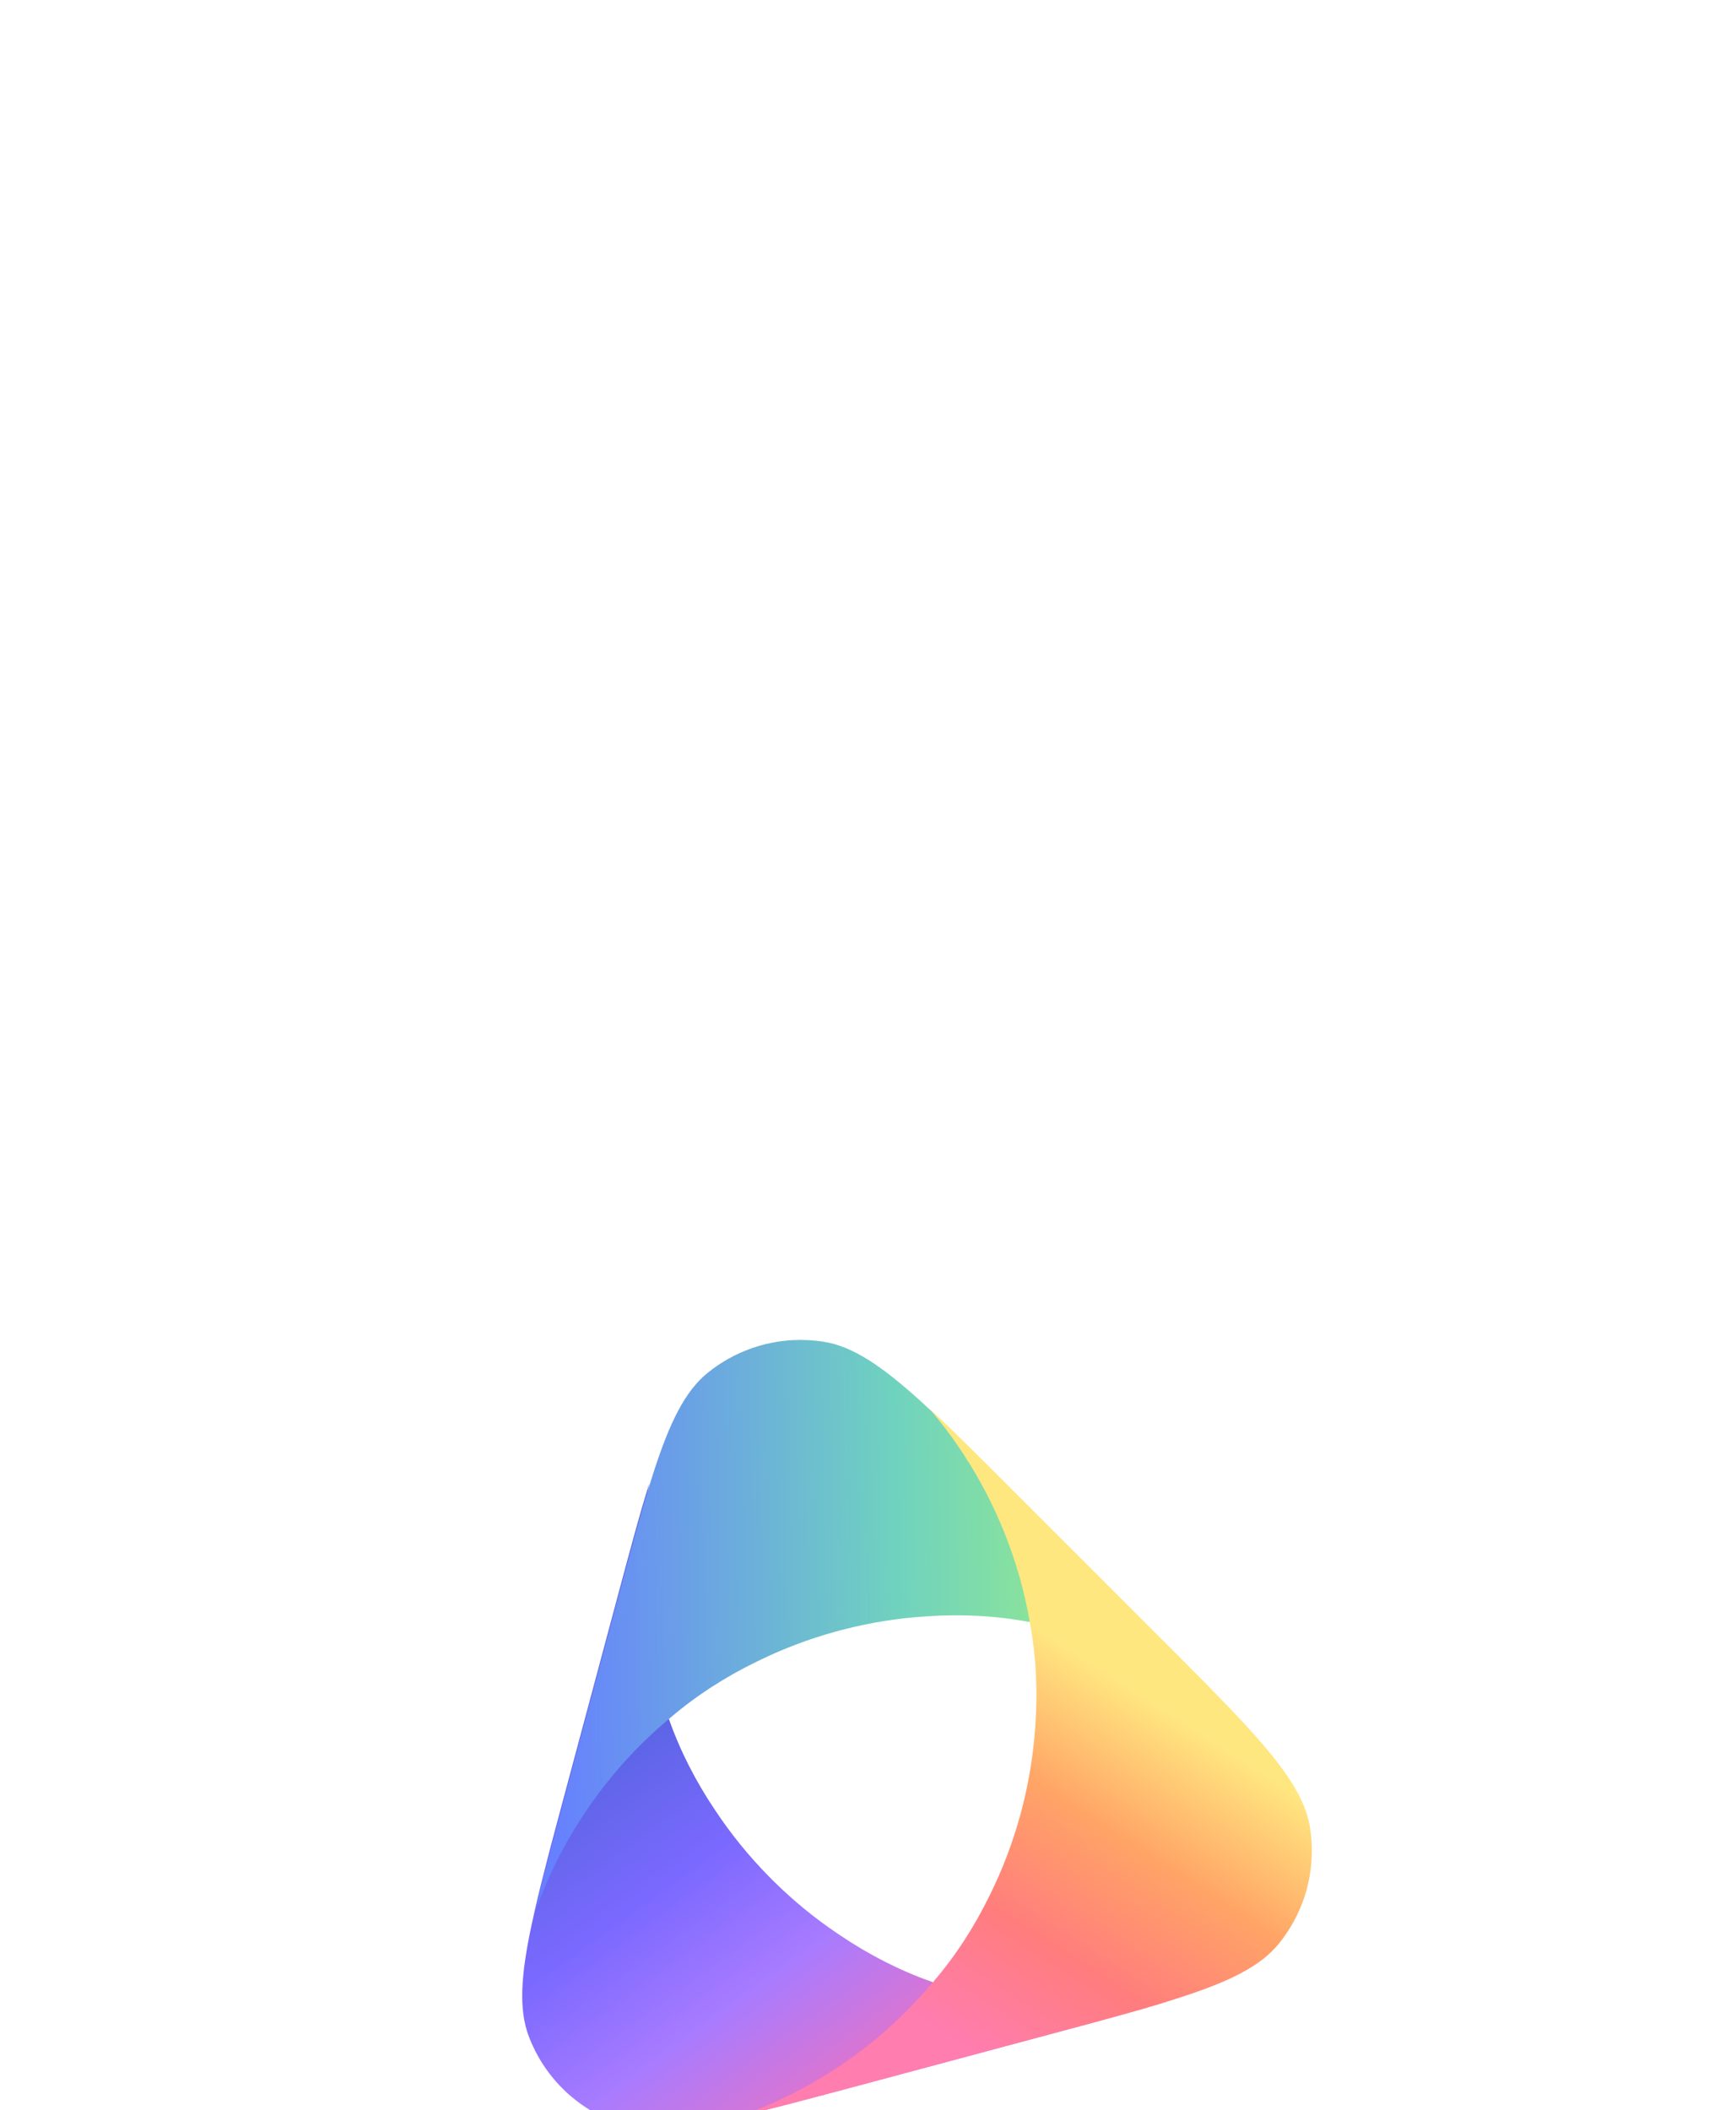 <?xml version="1.0" encoding="UTF-8"?> <svg xmlns="http://www.w3.org/2000/svg" width="65" height="79" viewBox="0 0 65 79" fill="none"><g filter="url(#filter0_dddd_404_7843)"><rect x="8.5" y="2" width="48" height="48" rx="9.16" fill="white"></rect><g clip-path="url(#clip0_404_7843)"><path d="M23.767 18.395C23.674 18.727 23.58 19.078 23.481 19.443C23.421 19.667 23.359 19.897 23.296 20.133L23.199 20.491L23.101 20.859L22.108 24.566L20.907 29.046L20.807 29.418C20.775 29.54 20.742 29.662 20.711 29.781C20.622 30.116 20.537 30.437 20.459 30.748C20.303 31.349 20.164 31.902 20.047 32.415C19.999 32.621 19.955 32.821 19.913 33.014C19.499 34.945 19.415 36.233 19.805 37.247C19.945 37.613 20.122 37.961 20.333 38.284C20.465 38.487 20.609 38.679 20.765 38.862C20.788 38.888 20.81 38.913 20.833 38.94C20.873 38.986 20.915 39.031 20.958 39.077L20.971 39.09C21 39.12 21.03 39.15 21.059 39.179C21.096 39.215 21.132 39.252 21.169 39.287C21.21 39.326 21.25 39.363 21.292 39.4C21.32 39.425 21.348 39.448 21.375 39.472C21.85 39.878 22.394 40.205 22.989 40.432C24.003 40.821 25.293 40.738 27.227 40.323C27.329 40.301 27.434 40.279 27.541 40.254C28.13 40.122 28.775 39.962 29.488 39.778C29.979 39.651 30.5 39.514 31.057 39.365C31.136 39.343 31.217 39.322 31.298 39.301C31.515 39.243 31.738 39.183 31.967 39.122L35.672 38.129L39.377 37.135C39.448 37.116 39.519 37.096 39.589 37.078C39.728 37.041 39.867 37.004 40.003 36.967C40.206 36.913 40.406 36.858 40.6 36.807C40.654 36.792 40.709 36.777 40.763 36.763C41.139 36.66 41.499 36.562 41.842 36.467C42.525 36.279 43.142 36.101 43.699 35.927C42.991 36.06 42.277 36.145 41.559 36.185C39.305 36.31 37.029 35.978 34.883 35.188L34.866 35.181C33.68 34.763 32.528 34.172 31.449 33.444C31.41 33.418 31.37 33.391 31.331 33.364C30.508 32.807 29.723 32.168 28.99 31.446C28.956 31.413 28.921 31.379 28.888 31.346C28.854 31.312 28.821 31.278 28.787 31.243C28.028 30.472 27.36 29.645 26.782 28.774C26.053 27.693 25.462 26.538 25.046 25.351L25.022 25.344C25.029 25.339 25.034 25.334 25.04 25.33C24.253 23.192 23.923 20.922 24.05 18.675C24.089 17.956 24.175 17.24 24.308 16.53C24.136 17.089 23.956 17.708 23.767 18.392V18.395Z" fill="url(#paint0_linear_404_7843)"></path><path d="M45.193 24.088C44.95 23.842 44.694 23.584 44.429 23.315C44.264 23.151 44.097 22.983 43.924 22.809L43.661 22.547L43.391 22.277L40.677 19.564L37.397 16.284L37.125 16.012C37.035 15.922 36.947 15.833 36.859 15.747C36.613 15.503 36.377 15.268 36.147 15.045C35.705 14.61 35.295 14.214 34.91 13.856C34.755 13.711 34.605 13.572 34.458 13.44C32.992 12.115 31.919 11.4 30.847 11.229C30.46 11.168 30.07 11.148 29.684 11.168C29.443 11.18 29.204 11.209 28.968 11.253C28.934 11.26 28.901 11.266 28.866 11.273C28.806 11.285 28.746 11.298 28.686 11.312L28.667 11.317C28.627 11.327 28.587 11.338 28.546 11.349C28.496 11.362 28.447 11.375 28.398 11.39C28.344 11.406 28.292 11.422 28.239 11.44C28.204 11.451 28.169 11.464 28.134 11.476C27.545 11.684 26.99 11.992 26.495 12.394C25.65 13.078 25.078 14.236 24.47 16.119C24.438 16.218 24.405 16.32 24.373 16.425C24.192 17.001 24.008 17.64 23.811 18.349C23.676 18.837 23.534 19.357 23.383 19.914C23.363 19.994 23.341 20.074 23.318 20.156C23.26 20.372 23.2 20.596 23.139 20.823L22.146 24.528L21.154 28.234C21.134 28.305 21.115 28.376 21.097 28.446C21.059 28.585 21.022 28.724 20.985 28.86C20.931 29.063 20.879 29.264 20.826 29.458C20.811 29.513 20.797 29.567 20.783 29.62C20.683 29.997 20.589 30.357 20.499 30.702C20.321 31.388 20.166 32.011 20.038 32.581C20.277 31.902 20.559 31.24 20.884 30.599C21.903 28.584 23.328 26.778 25.085 25.316L25.1 25.304C26.054 24.486 27.142 23.784 28.312 23.214C28.354 23.193 28.398 23.173 28.44 23.152C29.334 22.717 30.28 22.358 31.271 22.084C31.317 22.071 31.363 22.057 31.41 22.046C31.456 22.034 31.502 22.022 31.549 22.01C32.597 21.738 33.647 21.573 34.69 21.508C35.99 21.418 37.285 21.483 38.523 21.716L38.54 21.698C38.54 21.707 38.542 21.713 38.543 21.72C40.788 22.108 42.919 22.956 44.803 24.189C45.407 24.583 45.983 25.015 46.531 25.486C46.133 25.058 45.688 24.592 45.19 24.086L45.193 24.088Z" fill="url(#paint1_linear_404_7843)"></path><path d="M29.575 39.756C29.91 39.669 30.26 39.577 30.626 39.48C30.851 39.42 31.08 39.359 31.316 39.295L31.674 39.2L32.043 39.102L35.749 38.108L40.229 36.907L40.602 36.807C40.724 36.773 40.845 36.741 40.964 36.71C41.298 36.618 41.619 36.531 41.927 36.445C42.525 36.279 43.073 36.123 43.576 35.968C43.779 35.906 43.974 35.845 44.162 35.784C46.042 35.178 47.199 34.606 47.883 33.761C48.13 33.457 48.341 33.13 48.518 32.786C48.627 32.57 48.721 32.349 48.802 32.123C48.813 32.09 48.824 32.057 48.836 32.025C48.855 31.967 48.873 31.908 48.892 31.849L48.897 31.83C48.908 31.79 48.919 31.749 48.93 31.71C48.944 31.66 48.957 31.611 48.968 31.56C48.981 31.506 48.993 31.452 49.004 31.398C49.012 31.362 49.019 31.326 49.026 31.29C49.139 30.677 49.151 30.042 49.049 29.412C48.879 28.339 48.162 27.264 46.835 25.796C46.765 25.717 46.694 25.639 46.619 25.559C46.21 25.115 45.749 24.637 45.233 24.111C44.877 23.75 44.498 23.367 44.091 22.958C44.033 22.9 43.974 22.841 43.915 22.782C43.756 22.624 43.593 22.46 43.425 22.293L40.713 19.58L37.999 16.868C37.947 16.816 37.895 16.765 37.844 16.713C37.742 16.611 37.641 16.509 37.541 16.409C37.392 16.261 37.245 16.115 37.103 15.972C37.063 15.933 37.023 15.893 36.984 15.853C36.707 15.579 36.443 15.316 36.189 15.067C35.684 14.57 35.221 14.124 34.792 13.728C35.26 14.274 35.693 14.85 36.085 15.453C37.321 17.343 38.171 19.48 38.56 21.733L38.563 21.751C38.794 22.987 38.858 24.28 38.767 25.579C38.764 25.626 38.76 25.673 38.756 25.72C38.685 26.712 38.523 27.711 38.266 28.706C38.254 28.752 38.242 28.799 38.23 28.846C38.218 28.892 38.205 28.937 38.192 28.983C37.902 30.027 37.521 31.019 37.056 31.954C36.484 33.127 35.78 34.215 34.96 35.17L34.966 35.195C34.958 35.191 34.952 35.19 34.945 35.186C33.487 36.936 31.687 38.357 29.677 39.371C29.034 39.697 28.371 39.98 27.691 40.22C28.261 40.09 28.887 39.936 29.574 39.758L29.575 39.756Z" fill="url(#paint2_linear_404_7843)"></path></g></g><defs><filter id="filter0_dddd_404_7843" x="0.5" y="0" width="64" height="79" filterUnits="userSpaceOnUse" color-interpolation-filters="sRGB"><feFlood flood-opacity="0" result="BackgroundImageFix"></feFlood><feColorMatrix in="SourceAlpha" type="matrix" values="0 0 0 0 0 0 0 0 0 0 0 0 0 0 0 0 0 0 127 0" result="hardAlpha"></feColorMatrix><feOffset dy="1"></feOffset><feGaussianBlur stdDeviation="1.5"></feGaussianBlur><feColorMatrix type="matrix" values="0 0 0 0 0.341 0 0 0 0 0.345 0 0 0 0 0.808 0 0 0 0.1 0"></feColorMatrix><feBlend mode="normal" in2="BackgroundImageFix" result="effect1_dropShadow_404_7843"></feBlend><feColorMatrix in="SourceAlpha" type="matrix" values="0 0 0 0 0 0 0 0 0 0 0 0 0 0 0 0 0 0 127 0" result="hardAlpha"></feColorMatrix><feOffset dy="5"></feOffset><feGaussianBlur stdDeviation="2.5"></feGaussianBlur><feColorMatrix type="matrix" values="0 0 0 0 0.341 0 0 0 0 0.345 0 0 0 0 0.808 0 0 0 0.09 0"></feColorMatrix><feBlend mode="normal" in2="effect1_dropShadow_404_7843" result="effect2_dropShadow_404_7843"></feBlend><feColorMatrix in="SourceAlpha" type="matrix" values="0 0 0 0 0 0 0 0 0 0 0 0 0 0 0 0 0 0 127 0" result="hardAlpha"></feColorMatrix><feOffset dy="12"></feOffset><feGaussianBlur stdDeviation="3.5"></feGaussianBlur><feColorMatrix type="matrix" values="0 0 0 0 0.341 0 0 0 0 0.345 0 0 0 0 0.808 0 0 0 0.05 0"></feColorMatrix><feBlend mode="normal" in2="effect2_dropShadow_404_7843" result="effect3_dropShadow_404_7843"></feBlend><feColorMatrix in="SourceAlpha" type="matrix" values="0 0 0 0 0 0 0 0 0 0 0 0 0 0 0 0 0 0 127 0" result="hardAlpha"></feColorMatrix><feOffset dy="21"></feOffset><feGaussianBlur stdDeviation="4"></feGaussianBlur><feColorMatrix type="matrix" values="0 0 0 0 0.341 0 0 0 0 0.345 0 0 0 0 0.808 0 0 0 0.01 0"></feColorMatrix><feBlend mode="normal" in2="effect3_dropShadow_404_7843" result="effect4_dropShadow_404_7843"></feBlend><feBlend mode="normal" in="SourceGraphic" in2="effect4_dropShadow_404_7843" result="shape"></feBlend></filter><linearGradient id="paint0_linear_404_7843" x1="32.892" y1="38.327" x2="23.927" y2="25.91" gradientUnits="userSpaceOnUse"><stop stop-color="#E274CB"></stop><stop offset="0.33" stop-color="#A87BFF"></stop><stop offset="0.66" stop-color="#7B69FF"></stop><stop offset="1" stop-color="#5C65E5"></stop></linearGradient><linearGradient id="paint1_linear_404_7843" x1="20.552" y1="21.969" x2="40.326" y2="21.541" gradientUnits="userSpaceOnUse"><stop stop-color="#6680FF"></stop><stop offset="0.33" stop-color="#6BA9DF"></stop><stop offset="0.66" stop-color="#6FD2BF"></stop><stop offset="1" stop-color="#91E891"></stop></linearGradient><linearGradient id="paint2_linear_404_7843" x1="33.543" y1="35.931" x2="41.471" y2="23.569" gradientUnits="userSpaceOnUse"><stop stop-color="#FF7DAF"></stop><stop offset="0.33" stop-color="#FF7D7D"></stop><stop offset="0.66" stop-color="#FFA466"></stop><stop offset="1" stop-color="#FFE780"></stop></linearGradient><clipPath id="clip0_404_7843"><rect width="29.618" height="29.552" fill="white" transform="translate(19.553 11.16)"></rect></clipPath></defs></svg> 